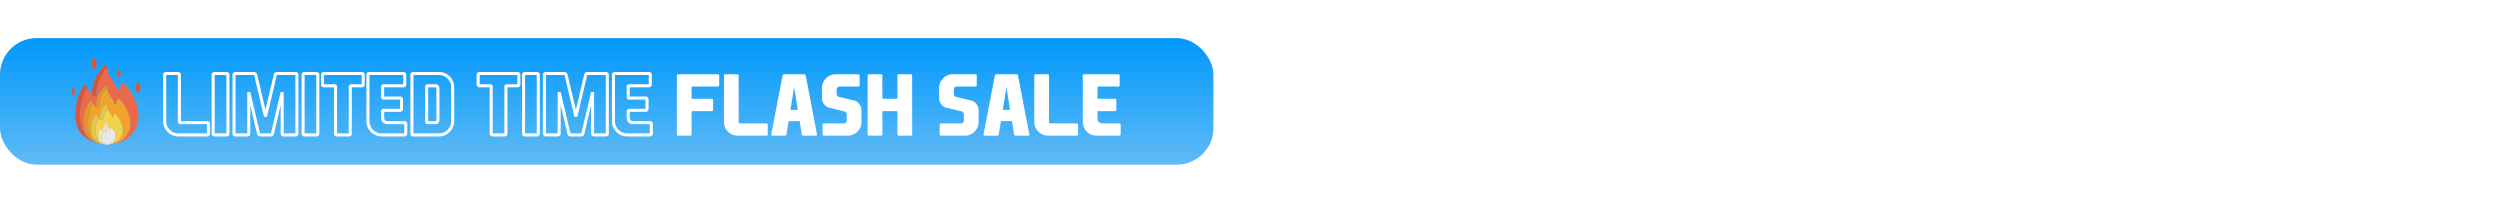 <svg xmlns="http://www.w3.org/2000/svg" xmlns:xlink="http://www.w3.org/1999/xlink" width="1640" height="132" viewBox="0 0 1640 132">
  <defs>
    <clipPath id="clip-path">
      <rect id="Rectangle_6285" data-name="Rectangle 6285" width="1640" height="132" transform="translate(140 633)" fill="none" stroke="#707070" stroke-width="1"/>
    </clipPath>
    <linearGradient id="linear-gradient" x1="0.5" x2="0.5" y2="1.14" gradientUnits="objectBoundingBox">
      <stop offset="0" stop-color="#0098fc"/>
      <stop offset="1" stop-color="#6ebff5"/>
    </linearGradient>
    <filter id="Path_119025" x="444.014" y="47.717" width="292.14" height="41.283" filterUnits="userSpaceOnUse">
      <feOffset dx="-1" dy="1" input="SourceAlpha"/>
      <feGaussianBlur result="blur"/>
      <feFlood flood-color="#521f67"/>
      <feComposite operator="in" in2="blur"/>
      <feComposite in="SourceGraphic"/>
    </filter>
  </defs>
  <g id="Mask_Group_797" data-name="Mask Group 797" transform="translate(-140 -633)" clip-path="url(#clip-path)">
    <g id="Group_14185" data-name="Group 14185" transform="translate(0 -12)">
      <rect id="Rectangle_6258" data-name="Rectangle 6258" width="796" height="83" rx="24" transform="translate(140 670)" fill="url(#linear-gradient)"/>
      <path id="Path_119024" data-name="Path 119024" d="M11.091,0A8.746,8.746,0,0,1,4.673-2.659,8.746,8.746,0,0,1,2.014-9.077V-39.316q0-.967.833-.967h7.869a.855.855,0,0,1,.967.967V-9.023a.855.855,0,0,0,.967.967H29.783a.855.855,0,0,1,.967.967V-.967A.855.855,0,0,1,29.783,0ZM43.506-.967a.843.843,0,0,1-.94.967H34.8a.855.855,0,0,1-.967-.967v-38.35a.855.855,0,0,1,.967-.967h7.761a.843.843,0,0,1,.94.967ZM64.749,0a1.1,1.1,0,0,1-1.182-.967L57.2-27.983V-.967a.843.843,0,0,1-.94.967H48.5a.855.855,0,0,1-.967-.967v-38.35a.855.855,0,0,1,.967-.967H60.559a1.1,1.1,0,0,1,1.182.967l6.418,27.2,6.418-27.2a1.1,1.1,0,0,1,1.182-.967H87.817a.855.855,0,0,1,.967.967V-.967A.855.855,0,0,1,87.817,0H80.056a.843.843,0,0,1-.94-.967V-27.983L72.751-.967A1.1,1.1,0,0,1,71.57,0ZM102.48-.967a.843.843,0,0,1-.94.967H93.779a.855.855,0,0,1-.967-.967v-38.35a.855.855,0,0,1,.967-.967h7.761a.843.843,0,0,1,.94.967Zm11.628-30.615a.57.57,0,0,0-.645-.645h-6.929a.843.843,0,0,1-.967-.94v-6.15a.855.855,0,0,1,.967-.967H131.3a.855.855,0,0,1,.967.967v6.15a.843.843,0,0,1-.967.94h-6.875a.57.57,0,0,0-.645.645V-.967a.843.843,0,0,1-.94.967h-7.761a.855.855,0,0,1-.967-.967Zm21.243,22.5V-39.316a.855.855,0,0,1,.967-.967h22.236a.855.855,0,0,1,.967.967v6.123a.855.855,0,0,1-.967.967H145.664a.57.57,0,0,0-.645.645v6.768a.57.57,0,0,0,.645.645h10.742a.855.855,0,0,1,.967.967v6.123a.855.855,0,0,1-.967.967H145.664a.57.57,0,0,0-.645.645v3.921q0,3.491,3.491,3.491h10.715a.855.855,0,0,1,.967.967V-.967a.855.855,0,0,1-.967.967h-14.8a8.746,8.746,0,0,1-6.418-2.659A8.746,8.746,0,0,1,135.352-9.077Zm55.591,0a8.746,8.746,0,0,1-2.659,6.418A8.746,8.746,0,0,1,181.865,0H165.188a.855.855,0,0,1-.967-.967v-38.35a.855.855,0,0,1,.967-.967h16.677a8.746,8.746,0,0,1,6.418,2.659,8.746,8.746,0,0,1,2.659,6.418ZM173.889-8.7a.57.57,0,0,0,.645.645h4.861a1.662,1.662,0,0,0,1.88-1.88v-20.41a1.662,1.662,0,0,0-1.88-1.88h-4.861a.57.57,0,0,0-.645.645Zm42.324-22.881a.57.57,0,0,0-.645-.645H208.64a.843.843,0,0,1-.967-.94v-6.15a.855.855,0,0,1,.967-.967H233.4a.855.855,0,0,1,.967.967v6.15a.843.843,0,0,1-.967.94h-6.875a.57.57,0,0,0-.645.645V-.967a.843.843,0,0,1-.94.967H217.18a.855.855,0,0,1-.967-.967ZM247.124-.967a.843.843,0,0,1-.94.967h-7.761a.855.855,0,0,1-.967-.967v-38.35a.855.855,0,0,1,.967-.967h7.761a.843.843,0,0,1,.94.967ZM268.367,0a1.1,1.1,0,0,1-1.182-.967L260.82-27.983V-.967a.843.843,0,0,1-.94.967h-7.761a.855.855,0,0,1-.967-.967v-38.35a.855.855,0,0,1,.967-.967h12.058a1.1,1.1,0,0,1,1.182.967l6.418,27.2,6.418-27.2a1.1,1.1,0,0,1,1.182-.967h12.058a.855.855,0,0,1,.967.967V-.967a.855.855,0,0,1-.967.967h-7.761a.843.843,0,0,1-.94-.967V-27.983L276.37-.967A1.1,1.1,0,0,1,275.188,0Zm28.064-9.077V-39.316a.855.855,0,0,1,.967-.967h22.236a.855.855,0,0,1,.967.967v6.123a.855.855,0,0,1-.967.967H306.743a.57.57,0,0,0-.645.645v6.768a.57.57,0,0,0,.645.645h10.742a.855.855,0,0,1,.967.967v6.123a.855.855,0,0,1-.967.967H306.743a.57.57,0,0,0-.645.645v3.921q0,3.491,3.491,3.491h10.715a.855.855,0,0,1,.967.967V-.967a.855.855,0,0,1-.967.967h-14.8a8.746,8.746,0,0,1-6.418-2.659A8.746,8.746,0,0,1,296.431-9.077Z" transform="translate(246 733.5)" fill="none" stroke="#fff" stroke-width="2"/>
      <g transform="matrix(1, 0, 0, 1, 140, 645)" filter="url(#Path_119025)">
        <path id="Path_119025-2" data-name="Path 119025" d="M2.014-.967v-38.35a.855.855,0,0,1,.967-.967H28.843a.855.855,0,0,1,.967.967v6.123a.855.855,0,0,1-.967.967H12.327a.57.57,0,0,0-.645.645v6.768a.57.57,0,0,0,.645.645H24.814a.855.855,0,0,1,.967.967v6.123a.855.855,0,0,1-.967.967H12.327a.57.57,0,0,0-.645.645v14.5A.855.855,0,0,1,10.715,0H2.981A.855.855,0,0,1,2.014-.967ZM41.975,0a8.746,8.746,0,0,1-6.418-2.659A8.746,8.746,0,0,1,32.9-9.077V-39.316q0-.967.833-.967H41.6a.855.855,0,0,1,.967.967V-9.023a.855.855,0,0,0,.967.967H60.667a.855.855,0,0,1,.967.967V-.967A.855.855,0,0,1,60.667,0Zm36.98-31.636L76.538-16.919h4.834ZM75.33-9.534,73.96-.967A1.034,1.034,0,0,1,72.832,0H64.749q-.806,0-.806-.671a1.808,1.808,0,0,1,.027-.3l7.358-38.35a1.069,1.069,0,0,1,1.155-.967H85.427a1.069,1.069,0,0,1,1.155.967L93.94-.967a1.808,1.808,0,0,1,.027.3q0,.671-.806.671H85.078A1.034,1.034,0,0,1,83.95-.967l-1.37-8.567Zm46.836-10.608a6.351,6.351,0,0,1,.967,3.464v7.6a8.746,8.746,0,0,1-2.659,6.418A8.746,8.746,0,0,1,114.055,0H98.586a.855.855,0,0,1-.967-.967V-7.09a.855.855,0,0,1,.967-.967h12.729a1.9,1.9,0,0,0,2.148-2.148v-3.357a2.2,2.2,0,0,0-1.746-2.417l-9.211-2.229a6.262,6.262,0,0,1-3.357-1.8l-.134-.134a6.658,6.658,0,0,1-.833-1.074,6.351,6.351,0,0,1-.967-3.464v-6.526a8.746,8.746,0,0,1,2.659-6.418,8.746,8.746,0,0,1,6.418-2.659h14.663a.855.855,0,0,1,.967.967v6.123a.855.855,0,0,1-.967.967H109.033a1.9,1.9,0,0,0-2.148,2.148V-27.8a2.2,2.2,0,0,0,1.746,2.417l9.211,2.229a6.262,6.262,0,0,1,3.357,1.8l.134.134A6.659,6.659,0,0,1,122.166-20.142Zm15.308,4.028a.57.57,0,0,0-.645.645v14.5a.843.843,0,0,1-.94.967h-7.761a.855.855,0,0,1-.967-.967v-38.35a.855.855,0,0,1,.967-.967h7.761a.843.843,0,0,1,.94.967v14.5a.57.57,0,0,0,.645.645h8.594a.57.57,0,0,0,.645-.645v-14.5a.843.843,0,0,1,.94-.967h7.761a.855.855,0,0,1,.967.967V-.967a.855.855,0,0,1-.967.967h-7.761a.843.843,0,0,1-.94-.967v-14.5a.57.57,0,0,0-.645-.645ZM199-20.142a6.351,6.351,0,0,1,.967,3.464v7.6a8.746,8.746,0,0,1-2.659,6.418A8.746,8.746,0,0,1,190.889,0H175.42a.855.855,0,0,1-.967-.967V-7.09a.855.855,0,0,1,.967-.967h12.729a1.9,1.9,0,0,0,2.148-2.148v-3.357a2.2,2.2,0,0,0-1.746-2.417l-9.211-2.229a6.262,6.262,0,0,1-3.357-1.8l-.134-.134a6.658,6.658,0,0,1-.833-1.074,6.351,6.351,0,0,1-.967-3.464v-6.526a8.746,8.746,0,0,1,2.659-6.418,8.746,8.746,0,0,1,6.418-2.659h14.663a.855.855,0,0,1,.967.967v6.123a.855.855,0,0,1-.967.967H185.867a1.9,1.9,0,0,0-2.148,2.148V-27.8a2.2,2.2,0,0,0,1.746,2.417l9.211,2.229a6.262,6.262,0,0,1,3.357,1.8l.134.134A6.658,6.658,0,0,1,199-20.142Zm19.229-11.494-2.417,14.717h4.834ZM214.6-9.534l-1.37,8.567A1.034,1.034,0,0,1,212.1,0h-8.083q-.806,0-.806-.671a1.809,1.809,0,0,1,.027-.3l7.358-38.35a1.069,1.069,0,0,1,1.155-.967H224.7a1.069,1.069,0,0,1,1.155.967l7.358,38.35a1.809,1.809,0,0,1,.027.3q0,.671-.806.671h-8.083a1.034,1.034,0,0,1-1.128-.967l-1.37-8.567ZM245.566,0a8.746,8.746,0,0,1-6.418-2.659,8.746,8.746,0,0,1-2.659-6.418V-39.316q0-.967.833-.967h7.869a.855.855,0,0,1,.967.967V-9.023a.855.855,0,0,0,.967.967h17.134a.855.855,0,0,1,.967.967V-.967a.855.855,0,0,1-.967.967Zm22.747-9.077V-39.316a.855.855,0,0,1,.967-.967h22.236a.855.855,0,0,1,.967.967v6.123a.855.855,0,0,1-.967.967H278.625a.57.57,0,0,0-.645.645v6.768a.57.57,0,0,0,.645.645h10.742a.855.855,0,0,1,.967.967v6.123a.855.855,0,0,1-.967.967H278.625a.57.57,0,0,0-.645.645v3.921q0,3.491,3.491,3.491h10.715a.855.855,0,0,1,.967.967V-.967a.855.855,0,0,1-.967.967h-14.8a8.746,8.746,0,0,1-6.418-2.659A8.746,8.746,0,0,1,268.313-9.077Z" transform="translate(443 88)" fill="#fff"/>
      </g>
      <g id="Group_14170" data-name="Group 14170" transform="translate(-378.908 -393.377)">
        <path id="Path_118965" data-name="Path 118965" d="M710.5,1413.5c-.071-.343-.316-.012-.448-.115-.024-.273-.278-.321-.449-.44a3.916,3.916,0,0,1-1.789-2.664,7.9,7.9,0,0,1,.023-2.631,9.044,9.044,0,0,1,1.152-2.967c.292-.506.575-.5.815,0a8.247,8.247,0,0,0,.546.828c.057.09.14.2.26.175.146-.028.1-.172.114-.274a6.357,6.357,0,0,1,1.565-3.578,5.186,5.186,0,0,1,.956,1.881,1.1,1.1,0,0,0,.122-.175c.112-.292.219-.586.328-.88.188-.508.4-.57.8-.2a7.422,7.422,0,0,1,1.2,1.517,7.8,7.8,0,0,1,1.241,5.007,5.007,5.007,0,0,1-3.659,4.088c-.219.061-.536-.027-.635.3-.1.02-.2.027-.251.128h-.222c-.012-.044-.022-.124-.038-.125-.095-.008-.061.075-.073.125h-.222c-.012-.044-.022-.124-.038-.125-.095-.008-.061.075-.073.125Z" transform="translate(-122.17 -280.234)" fill="#e9e8e7"/>
        <path id="Path_118966" data-name="Path 118966" d="M660.526,1076.377a5.1,5.1,0,0,1,1.713,3.189,4.828,4.828,0,0,1-1.44,4.075c-.263.271-.426.2-.663-.03a4.867,4.867,0,0,1-.125-6.791c.138-.145.269-.3.4-.443Z" transform="translate(-79.96)" fill="#d8573c"/>
        <path id="Path_118967" data-name="Path 118967" d="M736.533,1485.021c.012-.05-.022-.133.073-.125.016,0,.026.082.038.125Z" transform="translate(-146.984 -351.751)" fill="#fefefe"/>
        <path id="Path_118968" data-name="Path 118968" d="M738.927,1485.021c.012-.05-.022-.133.073-.125.016,0,.025.082.038.125Z" transform="translate(-149.045 -351.751)" fill="#fefefe"/>
        <path id="Path_118969" data-name="Path 118969" d="M609.6,1134.135a13.94,13.94,0,0,0,2.616,4.1c.169.179.281.443.581.461a2.671,2.671,0,0,0,.8.746,1.367,1.367,0,0,0,1.49.271c.549-.243.577-.765.593-1.266a26.86,26.86,0,0,1,.483-4.315,26.59,26.59,0,0,1,4.64-10.757,20.143,20.143,0,0,1,1.961-2.3,17.161,17.161,0,0,0,2.344,6.971c.657,1.046,1.439,2.012,2.114,3.048a18.194,18.194,0,0,1,2.582,6,8.578,8.578,0,0,0,1.283-2.619,13.7,13.7,0,0,1,.573-1.961c.5-1.08,1.192-1.285,2.155-.59a15.243,15.243,0,0,1,2.958,3.2,31.176,31.176,0,0,1,5.371,10.355c1.453,4.934,1.747,9.874-.272,14.746a17.355,17.355,0,0,1-8.55,8.989,20.3,20.3,0,0,1-6.889,2.114,1.384,1.384,0,0,1,.714-.24,14.528,14.528,0,0,0,6.132-3.03,12.763,12.763,0,0,0,4.558-8.855,17.669,17.669,0,0,0-.8-6.923,23.88,23.88,0,0,0-4.474-8.254,7.716,7.716,0,0,0-1.828-1.83.851.851,0,0,0-1.338.36,7.986,7.986,0,0,0-.524,1.624,6.06,6.06,0,0,1-.91,1.848,2.127,2.127,0,0,1-.1-.217,16.541,16.541,0,0,0-2.806-5.47,11.865,11.865,0,0,1-2.289-5.845,1.832,1.832,0,0,0-.125-.866.654.654,0,0,0-1.1-.28,19.976,19.976,0,0,0-2.269,2.411,19.377,19.377,0,0,0-3.929,11.59,10.663,10.663,0,0,1-1.989-2.551,4.933,4.933,0,0,0-.466-1.233,1,1,0,0,0-.875-.747.973.973,0,0,0-.915.605,28.352,28.352,0,0,0-2.116,4.558,26,26,0,0,0-1.627,9.9c.015.425.076.841.113,1.262a13.048,13.048,0,0,0,1.637,5.669,13.223,13.223,0,0,0,7.573,5.828c.53.258,1.162.225,1.658.579a17.11,17.11,0,0,1-4-1.008c.094-.089.012-.119-.053-.153a19.313,19.313,0,0,1-5.119-3.989,14.405,14.405,0,0,1-2.408-3.553,22.875,22.875,0,0,1-1.93-9.318,33.123,33.123,0,0,1,.524-6.693,37.922,37.922,0,0,1,2.977-9.613Q608.963,1135.515,609.6,1134.135Z" transform="translate(-33.567 -38.486)" fill="#ec694a"/>
        <path id="Path_118970" data-name="Path 118970" d="M651.937,1254.391c-.5-.353-1.128-.32-1.658-.578,0-.185-.157-.231-.283-.3a12,12,0,0,1-4.625-4.852,16.2,16.2,0,0,1-1.515-6.774,25.176,25.176,0,0,1,.311-5.113,29.936,29.936,0,0,1,2.787-8.8,10.666,10.666,0,0,0,1.989,2.552,1.3,1.3,0,0,0,.713.238,1.128,1.128,0,0,0,1.491-1.018c.058-.305.093-.615.125-.924a19.558,19.558,0,0,1,2.448-7.59,15.3,15.3,0,0,1,2.65-3.56,11.865,11.865,0,0,0,2.289,5.845,16.543,16.543,0,0,1,2.806,5.47,2.125,2.125,0,0,0,.1.217,6.058,6.058,0,0,0,.91-1.848,8.01,8.01,0,0,1,.524-1.624.851.851,0,0,1,1.338-.36,7.721,7.721,0,0,1,1.828,1.83,23.883,23.883,0,0,1,4.474,8.254,17.67,17.67,0,0,1,.8,6.923,12.763,12.763,0,0,1-4.558,8.855,14.529,14.529,0,0,1-6.132,3.03,1.386,1.386,0,0,0-.714.24,1.909,1.909,0,0,1-1.2.077c.661-.211,1.341-.377,1.98-.642a8.861,8.861,0,0,0,5.208-5.242,10.437,10.437,0,0,0,.181-6.132,15.5,15.5,0,0,0-4.078-7.345c-.718-.735-1.252-.586-1.5.416a6.03,6.03,0,0,1-.552,1.5c-.054.1-.1.225-.219.223-.151,0-.119-.155-.149-.254a10.117,10.117,0,0,0-1.7-3.323,8.131,8.131,0,0,1-1.4-2.8c-.106-.537-.231-1.072-.312-1.613-.038-.252-.066-.494-.331-.58a.681.681,0,0,0-.687.257,12.062,12.062,0,0,0-.962,1.058,13.113,13.113,0,0,0-3.026,8.2,2.468,2.468,0,0,1-.67-.667,9.619,9.619,0,0,1-.937-1.746.724.724,0,0,0-.662-.58c-.353-.008-.509.255-.653.517a20.263,20.263,0,0,0-1.194,2.484,17.529,17.529,0,0,0-1.2,8.309,8.26,8.26,0,0,0,3.371,6.079,8.031,8.031,0,0,0,2.943,1.458c.227.181.528.111.774.228q0,.1,0,.208l-.664-.108c-.125-.155-.3-.091-.453-.1Z" transform="translate(-67.161 -121.656)" fill="#f3a22c"/>
        <path id="Path_118971" data-name="Path 118971" d="M686.662,1313.436a8.132,8.132,0,0,0,1.4,2.8,10.117,10.117,0,0,1,1.7,3.323c.03.1,0,.251.149.254.122,0,.166-.126.219-.223a6.034,6.034,0,0,0,.552-1.5c.251-1,.785-1.151,1.5-.416a15.5,15.5,0,0,1,4.079,7.345,10.437,10.437,0,0,1-.181,6.132,8.86,8.86,0,0,1-5.208,5.241c-.639.265-1.319.43-1.98.642-.425-.064-.768.322-1.2.221.1-.331.416-.243.635-.3a5.007,5.007,0,0,0,3.659-4.088,7.8,7.8,0,0,0-1.241-5.007,7.413,7.413,0,0,0-1.2-1.517c-.4-.368-.61-.307-.8.2-.108.293-.215.587-.328.88a1.1,1.1,0,0,1-.122.175,5.184,5.184,0,0,0-.956-1.881,6.5,6.5,0,0,1-1.01-2.591c-.05-.454-.274-.481-.585-.191a6.938,6.938,0,0,0-2.211,5.113,3.133,3.133,0,0,1-.781-1.131c-.114-.224-.194-.5-.52-.5s-.361.274-.467.479a9.977,9.977,0,0,0-1.214,5.616,4.738,4.738,0,0,0,1.825,3.558,15.4,15.4,0,0,0,1.524.871,2.042,2.042,0,0,1-.791-.1c-.246-.117-.547-.047-.774-.228,0-.156-.127-.208-.226-.29a8.236,8.236,0,0,1-3.033-4.8,17.71,17.71,0,0,1-.322-4.147,20.667,20.667,0,0,1,1.284-6.181c.138-.384.139-.9.628-1.1a2.473,2.473,0,0,0,.67.667c1.559.405,2.742-.163,2.982-1.659a14.277,14.277,0,0,1,1.393-4.263A3.617,3.617,0,0,1,686.662,1313.436Z" transform="translate(-97.229 -204.118)" fill="#f3d34e"/>
        <path id="Path_118972" data-name="Path 118972" d="M591.865,1205.647q-.635,1.38-1.271,2.76a37.925,37.925,0,0,0-2.977,9.613,33.137,33.137,0,0,0-.524,6.693,22.873,22.873,0,0,0,1.93,9.318,14.4,14.4,0,0,0,2.408,3.553,19.317,19.317,0,0,0,5.119,3.989c.065.034.147.064.053.153a18.939,18.939,0,0,1-6.08-3.3,15.855,15.855,0,0,1-5.888-10.177,34.591,34.591,0,0,1,3.274-20.662c.414-.882.9-1.733,1.354-2.594a1.312,1.312,0,0,1,1.3-.859,1.349,1.349,0,0,1,1.16,1.043C591.775,1205.33,591.817,1205.489,591.865,1205.647Z" transform="translate(-15.832 -109.998)" fill="#d8563b"/>
        <path id="Path_118973" data-name="Path 118973" d="M672.245,1111.358a20.137,20.137,0,0,0-1.961,2.3,27.3,27.3,0,0,0-5.123,15.072c-.015.5-.044,1.023-.593,1.266a1.368,1.368,0,0,1-1.49-.271,2.671,2.671,0,0,1-.8-.746,25.469,25.469,0,0,1,8.054-18.648c.359-.343.708-.687,1.252-.488.568.208.607.735.668,1.233A1.906,1.906,0,0,1,672.245,1111.358Z" transform="translate(-83.046 -28.77)" fill="#d7563b"/>
        <path id="Path_118974" data-name="Path 118974" d="M694.884,1394.644a15.393,15.393,0,0,1-1.524-.87,4.738,4.738,0,0,1-1.825-3.558,9.977,9.977,0,0,1,1.214-5.616c.106-.2.153-.481.467-.478s.406.281.52.5a3.133,3.133,0,0,0,.781,1.131,6.939,6.939,0,0,1,2.211-5.113c.31-.289.534-.263.585.192a6.5,6.5,0,0,0,1.01,2.591,6.356,6.356,0,0,0-1.565,3.578c-.012.1.032.246-.114.274-.12.023-.2-.085-.26-.175a8.3,8.3,0,0,1-.546-.828c-.24-.5-.523-.506-.815,0a9.051,9.051,0,0,0-1.153,2.968,7.9,7.9,0,0,0-.023,2.631,3.916,3.916,0,0,0,1.788,2.664c.171.119.425.166.449.44a.818.818,0,0,1-.566-.119A.8.8,0,0,0,694.884,1394.644Z" transform="translate(-108.205 -261.823)" fill="#f6e6a0"/>
        <path id="Path_118975" data-name="Path 118975" d="M871.966,1193.438a4.965,4.965,0,0,1-1.495,3.5c-.242.243-.386.23-.613-.018a3.785,3.785,0,0,1-.975-2.183,7.457,7.457,0,0,1,.8-4.441c.369-.685.492-.7,1-.138A4.894,4.894,0,0,1,871.966,1193.438Z" transform="translate(-260.897 -97.628)" fill="#d8573c"/>
        <path id="Path_118976" data-name="Path 118976" d="M781.572,1133.977a3.383,3.383,0,0,1-1.057,2.526c-.166.162-.26.166-.442,0a3.515,3.515,0,0,1,0-5.006c.182-.16.279-.158.446,0A3.372,3.372,0,0,1,781.572,1133.977Z" transform="translate(-183.571 -47.362)" fill="#d8583d"/>
        <path id="Path_118977" data-name="Path 118977" d="M565.829,1218.132a5.161,5.161,0,0,1,.676-2.246c.15-.263.287-.362.573-.079a3.538,3.538,0,0,1,0,4.891c-.268.262-.4.2-.6-.044A3.752,3.752,0,0,1,565.829,1218.132Z" transform="translate(0 -119.908)" fill="#d8583d"/>
        <path id="Path_118978" data-name="Path 118978" d="M710.976,1481.937a.8.8,0,0,1,.635.215,3.58,3.58,0,0,1-1.427-.109c0-.069,0-.139,0-.208A2.04,2.04,0,0,0,710.976,1481.937Z" transform="translate(-124.297 -349.117)" fill="#f2b14c"/>
        <path id="Path_118979" data-name="Path 118979" d="M702.145,1481.806c.157,0,.328-.059.453.1C702.44,1481.9,702.272,1481.95,702.145,1481.806Z" transform="translate(-117.375 -349.084)" fill="#ec694a"/>
        <path id="Path_118980" data-name="Path 118980" d="M629.06,1279.525a29.938,29.938,0,0,0-2.787,8.8,25.168,25.168,0,0,0-.311,5.112,16.2,16.2,0,0,0,1.515,6.774,11.994,11.994,0,0,0,4.625,4.852c.125.074.279.12.283.3a13.224,13.224,0,0,1-7.573-5.828,13.049,13.049,0,0,1-1.637-5.669c-.038-.421-.1-.837-.113-1.262a26,26,0,0,1,1.627-9.9,28.364,28.364,0,0,1,2.116-4.558.972.972,0,0,1,.915-.605,1,1,0,0,1,.875.748A4.931,4.931,0,0,1,629.06,1279.525Z" transform="translate(-49.266 -173.212)" fill="#e79428"/>
        <path id="Path_118981" data-name="Path 118981" d="M688.069,1209.314a15.3,15.3,0,0,0-2.65,3.56,19.557,19.557,0,0,0-2.448,7.59c-.033.309-.067.619-.125.924a1.128,1.128,0,0,1-1.491,1.019,1.3,1.3,0,0,1-.713-.238,19.378,19.378,0,0,1,3.929-11.591,19.986,19.986,0,0,1,2.269-2.411.654.654,0,0,1,1.1.28A1.831,1.831,0,0,1,688.069,1209.314Z" transform="translate(-98.86 -113.303)" fill="#e79428"/>
        <path id="Path_118982" data-name="Path 118982" d="M663.222,1346.889c-.489.2-.49.719-.628,1.1a20.666,20.666,0,0,0-1.284,6.181,17.715,17.715,0,0,0,.322,4.147,8.235,8.235,0,0,0,3.033,4.8c.1.082.226.134.226.29a8.039,8.039,0,0,1-2.943-1.458,8.259,8.259,0,0,1-3.371-6.08,17.528,17.528,0,0,1,1.2-8.309,20.226,20.226,0,0,1,1.194-2.484c.144-.262.3-.524.653-.517a.724.724,0,0,1,.662.58A9.617,9.617,0,0,0,663.222,1346.889Z" transform="translate(-79.776 -230.919)" fill="#e7c742"/>
        <path id="Path_118983" data-name="Path 118983" d="M702.75,1299.693a3.618,3.618,0,0,0-.943,1.4,14.278,14.278,0,0,0-1.393,4.263c-.24,1.5-1.423,2.064-2.982,1.659a13.113,13.113,0,0,1,3.026-8.2,12.036,12.036,0,0,1,.963-1.058.681.681,0,0,1,.687-.257c.265.086.293.328.331.579C702.52,1298.621,702.644,1299.155,702.75,1299.693Z" transform="translate(-113.317 -190.374)" fill="#e7c742"/>
      </g>
    </g>
  </g>
</svg>
